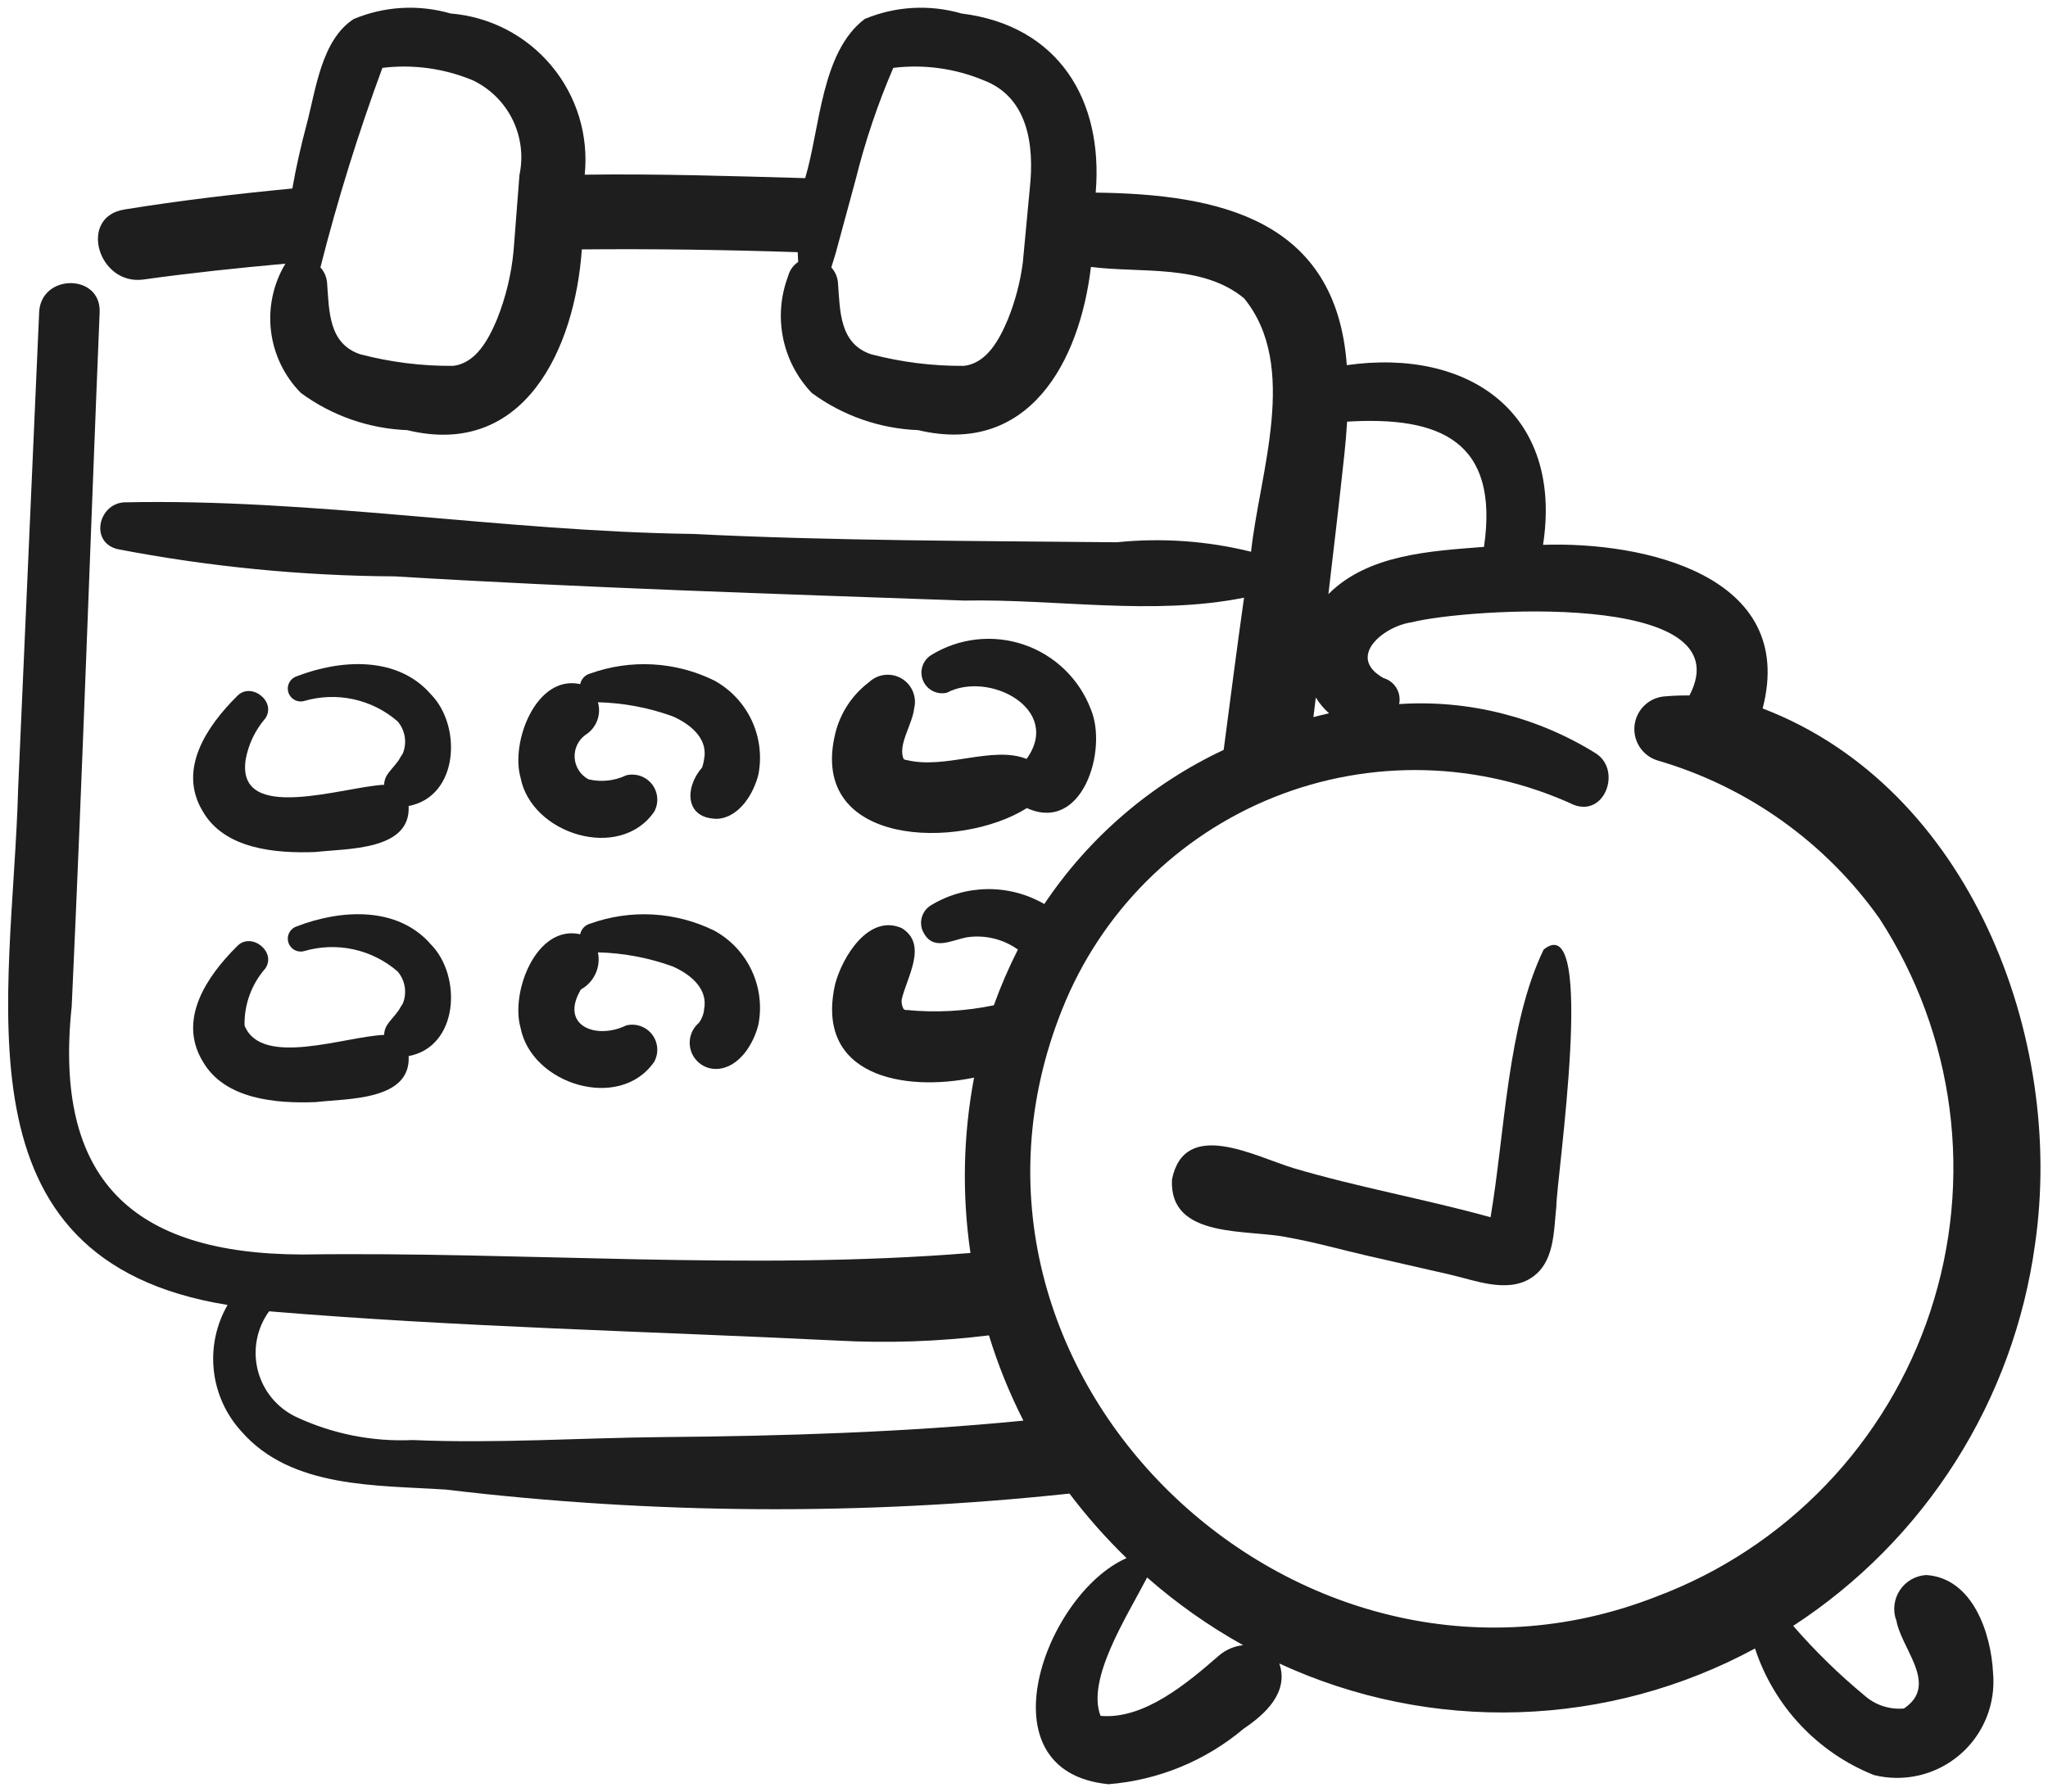 <svg width="160" height="140" viewBox="0 0 160 140" fill="none" xmlns="http://www.w3.org/2000/svg">
<g id="Group">
<path id="Vector" d="M20.729 56.136C21.627 54.803 19.586 53.233 18.502 54.417C16.165 56.743 13.861 60.116 15.836 63.391C17.539 66.376 21.586 66.697 24.651 66.578C27.116 66.295 32.108 66.483 31.925 62.983C35.834 62.243 36.1 56.74 33.673 54.266C31.055 51.236 26.608 51.525 23.189 52.844C22.939 52.922 22.73 53.094 22.605 53.324C22.48 53.553 22.449 53.822 22.519 54.075C22.588 54.327 22.753 54.542 22.978 54.675C23.203 54.808 23.47 54.848 23.725 54.788C24.982 54.413 26.314 54.362 27.596 54.638C28.879 54.914 30.071 55.51 31.062 56.369C31.355 56.71 31.548 57.126 31.619 57.571C31.691 58.015 31.637 58.47 31.466 58.886C31.409 58.989 30.951 59.65 31.324 59.149C30.622 60.218 30.049 60.443 30.008 61.326C26.929 61.449 18.416 64.43 19.195 59.347C19.409 58.159 19.939 57.05 20.729 56.136Z" fill="#1E1E1E"/>
<path id="Vector_2" d="M54.857 59.967C53.481 61.529 53.478 63.991 56.059 63.984C57.752 63.871 58.877 62.03 59.249 60.524C59.528 59.093 59.344 57.61 58.725 56.29C58.106 54.97 57.084 53.881 55.805 53.179C54.31 52.443 52.681 52.014 51.017 51.92C49.353 51.825 47.686 52.067 46.117 52.629C45.921 52.68 45.743 52.785 45.604 52.932C45.464 53.079 45.369 53.262 45.328 53.46C41.894 52.699 39.884 57.969 40.662 60.743C41.498 65.195 48.419 67.34 51.11 63.428C51.292 63.094 51.374 62.715 51.345 62.336C51.316 61.957 51.177 61.594 50.945 61.293C50.713 60.992 50.399 60.764 50.04 60.638C49.681 60.513 49.293 60.494 48.924 60.585C48.004 61.023 46.962 61.133 45.972 60.896C45.667 60.732 45.409 60.494 45.221 60.204C45.032 59.913 44.921 59.58 44.896 59.235C44.871 58.891 44.934 58.545 45.078 58.231C45.223 57.916 45.444 57.644 45.722 57.438C46.144 57.178 46.469 56.786 46.648 56.324C46.828 55.862 46.85 55.353 46.714 54.877C48.709 54.925 50.684 55.297 52.56 55.979C53.807 56.529 55.193 57.566 55.043 59.086C55.054 59.043 55.059 59.016 55.078 58.953C55.07 59.016 54.987 59.306 55.017 59.265C54.988 59.504 54.934 59.739 54.857 59.967Z" fill="#1E1E1E"/>
<path id="Vector_3" d="M67.889 53.311C66.569 54.306 65.636 55.729 65.251 57.336C63.119 66.189 75.008 66.446 80.225 63.145C84.571 65.122 86.552 58.605 85.226 55.438C84.78 54.26 84.078 53.194 83.172 52.319C82.266 51.443 81.177 50.779 79.984 50.373C78.791 49.967 77.523 49.831 76.271 49.972C75.019 50.114 73.814 50.531 72.742 51.193C72.418 51.397 72.177 51.709 72.062 52.075C71.947 52.44 71.966 52.834 72.115 53.186C72.263 53.539 72.533 53.827 72.874 54C73.216 54.173 73.608 54.218 73.98 54.129C77.265 52.392 83.012 55.418 80.201 59.304C77.513 58.238 73.819 60.172 70.768 59.374C70.86 59.445 70.663 59.348 70.597 59.315C70.117 58.218 71.273 56.635 71.417 55.365C71.529 54.918 71.492 54.448 71.313 54.024C71.134 53.6 70.822 53.245 70.424 53.014C70.026 52.782 69.564 52.686 69.107 52.74C68.65 52.793 68.223 52.994 67.889 53.311Z" fill="#1E1E1E"/>
<path id="Vector_4" d="M15.836 82.934C17.539 85.92 21.586 86.24 24.651 86.122C27.111 85.834 32.111 86.029 31.926 82.526C35.835 81.786 36.1 76.284 33.673 73.809C31.055 70.78 26.608 71.068 23.189 72.387C22.939 72.466 22.73 72.638 22.605 72.867C22.48 73.097 22.45 73.366 22.519 73.618C22.588 73.87 22.753 74.085 22.978 74.218C23.203 74.351 23.47 74.392 23.725 74.331C24.982 73.957 26.314 73.905 27.596 74.181C28.879 74.458 30.071 75.053 31.063 75.912C31.355 76.254 31.548 76.67 31.619 77.114C31.691 77.558 31.637 78.013 31.466 78.429C31.409 78.532 30.951 79.193 31.324 78.692C30.622 79.761 30.049 79.986 30.008 80.87C26.987 80.982 20.423 83.44 19.106 80.138C19.07 78.501 19.649 76.91 20.729 75.679C21.627 74.347 19.586 72.776 18.502 73.961C16.165 76.287 13.861 79.66 15.836 82.934Z" fill="#1E1E1E"/>
<path id="Vector_5" d="M40.662 80.287C41.498 84.738 48.419 86.883 51.109 82.971C51.292 82.638 51.374 82.258 51.345 81.879C51.315 81.5 51.176 81.138 50.945 80.836C50.713 80.535 50.398 80.308 50.039 80.182C49.681 80.056 49.293 80.038 48.924 80.129C46.571 81.272 43.695 80.156 45.382 77.32C45.885 77.042 46.286 76.611 46.525 76.089C46.765 75.567 46.831 74.982 46.713 74.42C48.709 74.468 50.684 74.841 52.56 75.523C53.807 76.073 55.192 77.11 55.043 78.629C55.053 78.586 55.058 78.559 55.077 78.496C55.07 78.559 54.987 78.85 55.017 78.808C54.987 79.211 54.844 79.598 54.605 79.924C54.277 80.203 54.045 80.577 53.942 80.995C53.839 81.412 53.87 81.852 54.031 82.251C54.192 82.65 54.474 82.988 54.838 83.217C55.202 83.446 55.629 83.555 56.059 83.527C57.752 83.415 58.877 81.574 59.249 80.067C59.528 78.636 59.344 77.153 58.725 75.833C58.106 74.513 57.083 73.424 55.805 72.723C54.309 71.986 52.681 71.558 51.017 71.463C49.352 71.369 47.686 71.61 46.117 72.173C45.921 72.224 45.743 72.329 45.603 72.475C45.464 72.622 45.368 72.805 45.328 73.004C41.894 72.243 39.883 77.512 40.662 80.287Z" fill="#1E1E1E"/>
<path id="Vector_6" d="M158.985 97.244C161.355 80.999 153.806 61.519 137.706 55.361C140.416 44.962 128.423 42.307 120.55 42.575C122.122 32.355 114.825 27.171 105.219 28.534C104.389 17.152 95.286 15.169 85.602 15.051C86.212 7.777 82.672 1.993 75.115 1.054C72.62 0.331 69.953 0.482 67.556 1.482C64.137 4.073 64.073 10.034 62.904 13.92C57.151 13.758 51.423 13.572 45.681 13.65C45.837 12.132 45.688 10.597 45.244 9.137C44.799 7.677 44.067 6.321 43.09 5.148C42.114 3.974 40.913 3.008 39.559 2.305C38.204 1.602 36.722 1.177 35.201 1.054C32.706 0.331 30.039 0.482 27.642 1.482C25.109 3.106 24.673 7.026 23.962 9.698C23.517 11.368 23.134 13.045 22.84 14.73C18.457 15.153 14.079 15.662 9.707 16.373C6.083 16.963 7.668 22.336 11.215 21.841C14.894 21.327 18.592 20.939 22.296 20.604C21.348 22.183 20.952 24.034 21.171 25.863C21.391 27.693 22.213 29.397 23.508 30.707C25.926 32.484 28.82 33.496 31.818 33.613C40.977 35.843 44.919 27.206 45.455 19.489C51.081 19.437 56.706 19.52 62.322 19.706C62.324 19.959 62.349 20.215 62.36 20.468C61.967 20.729 61.685 21.128 61.57 21.586C60.985 23.126 60.849 24.8 61.177 26.415C61.505 28.029 62.283 29.518 63.423 30.708C65.84 32.484 68.735 33.496 71.733 33.613C80.353 35.653 84.346 28.309 85.229 20.858C89.189 21.364 93.921 20.606 97.195 23.312C101.512 28.6 98.403 36.93 97.739 43.115C94.312 42.264 90.763 42.014 87.251 42.374C76.184 42.264 65.118 42.269 54.06 41.722C39.252 41.519 24.416 38.931 9.661 39.256C7.668 39.411 7.022 42.366 9.167 42.908C16.314 44.284 23.573 44.998 30.851 45.04C45.655 45.936 60.48 46.404 75.299 46.93C82.521 46.791 90.09 48.135 97.19 46.703C96.632 50.664 96.118 54.632 95.6 58.598C89.92 61.264 85.076 65.428 81.587 70.642C80.24 69.864 78.708 69.462 77.152 69.478C75.596 69.495 74.072 69.929 72.742 70.736C72.409 70.935 72.158 71.247 72.037 71.616C71.917 71.985 71.933 72.385 72.084 72.742C72.855 74.39 74.276 73.466 75.579 73.237C76.969 73.04 78.382 73.386 79.525 74.202C78.807 75.612 78.179 77.066 77.645 78.556C75.385 79.027 73.066 79.149 70.768 78.918C70.86 78.988 70.663 78.892 70.597 78.859C70.466 78.626 70.414 78.357 70.447 78.092C70.846 76.361 72.52 73.794 70.447 72.525C67.874 71.391 65.818 74.757 65.251 76.88C63.61 84.082 70.6 85.351 76.099 84.208C75.244 88.728 75.149 93.36 75.817 97.911C58.504 99.312 41.011 97.787 23.644 98.03C10.311 98.002 4.168 92.17 5.602 78.633C6.439 60.562 7.041 42.478 7.785 24.402C7.904 21.359 3.193 21.37 3.059 24.402C2.512 36.808 1.964 49.214 1.417 61.619C0.993 77.926 -3.976 98.464 17.779 101.973C16.885 103.523 16.508 105.317 16.704 107.096C16.9 108.874 17.657 110.544 18.867 111.863C22.771 116.338 29.472 116.041 34.854 116.403C51.024 118.336 67.361 118.44 83.554 116.713C84.909 118.505 86.399 120.191 88.011 121.755C81.667 124.543 76.55 138.438 86.6 139.423C90.493 139.113 94.19 137.593 97.175 135.075C98.869 133.939 100.712 132.225 99.948 129.991C105.807 132.698 112.217 134.001 118.668 133.797C125.119 133.594 131.433 131.889 137.11 128.818C137.842 131.045 139.052 133.085 140.657 134.793C142.261 136.502 144.221 137.838 146.397 138.707C147.562 138.997 148.78 139.004 149.949 138.728C151.117 138.451 152.202 137.898 153.114 137.116C154.025 136.335 154.736 135.346 155.187 134.233C155.638 133.12 155.816 131.916 155.707 130.72C155.554 127.627 154.125 123.322 150.498 123.077C150.084 123.099 149.682 123.218 149.322 123.423C148.963 123.629 148.657 123.915 148.428 124.26C148.199 124.606 148.054 124.999 148.005 125.41C147.956 125.821 148.004 126.238 148.145 126.628L148.132 126.466C148.394 128.732 151.569 131.61 148.748 133.506C148.186 133.557 147.619 133.491 147.083 133.312C146.547 133.133 146.054 132.846 145.635 132.467C143.642 130.817 141.789 129.005 140.094 127.049C145.196 123.727 149.524 119.346 152.784 114.203C156.043 109.06 158.158 103.276 158.985 97.244ZM40.583 13.667L40.124 19.587C39.951 21.428 39.515 23.235 38.829 24.952C38.186 26.476 37.205 28.392 35.382 28.59C32.934 28.608 30.494 28.301 28.126 27.679C25.681 26.846 25.718 24.349 25.554 22.113C25.521 21.661 25.337 21.232 25.032 20.896C26.37 15.617 27.987 10.412 29.875 5.303C32.277 5.01 34.715 5.347 36.948 6.28C38.294 6.926 39.384 8.005 40.043 9.345C40.703 10.684 40.893 12.207 40.583 13.667ZM80.455 14.693L79.906 20.532C79.706 22.048 79.315 23.533 78.743 24.952C78.1 26.476 77.119 28.392 75.296 28.59C72.848 28.608 70.408 28.301 68.04 27.679C65.595 26.846 65.632 24.349 65.468 22.113C65.435 21.661 65.251 21.232 64.946 20.896C65.06 20.535 65.174 20.172 65.28 19.81L66.841 14.057C67.583 11.063 68.569 8.135 69.789 5.303C72.192 5.01 74.629 5.347 76.862 6.28C80.339 7.611 80.81 11.397 80.455 14.693ZM105.032 35.469C105.122 34.635 105.19 33.792 105.243 32.948C112.483 32.51 117.145 34.453 115.937 42.734C111.764 43.062 106.883 43.309 103.781 46.428C104.214 42.777 104.638 39.125 105.032 35.469ZM102.798 54.506C103.079 54.967 103.428 55.382 103.833 55.738C103.423 55.827 103.017 55.934 102.61 56.038C102.673 55.528 102.736 55.017 102.798 54.506ZM51.88 112.297C45.337 112.355 38.78 112.814 32.238 112.529C29.093 112.674 25.96 112.05 23.11 110.711C22.379 110.36 21.734 109.853 21.221 109.225C20.708 108.597 20.339 107.864 20.14 107.078C19.94 106.292 19.916 105.472 20.068 104.676C20.221 103.88 20.546 103.126 21.021 102.469C35.841 103.705 50.576 104.026 65.408 104.757C69.364 104.97 73.33 104.833 77.262 104.349C77.962 106.645 78.863 108.874 79.953 111.012C70.631 111.929 61.213 112.215 51.88 112.297ZM95.207 129.391C92.757 131.523 89.371 134.389 85.98 134.082C84.873 131.234 87.968 126.438 89.619 123.268C91.924 125.293 94.439 127.067 97.12 128.559C96.412 128.633 95.744 128.923 95.207 129.391ZM129.403 124.763C101.274 135.771 71.588 107.272 82.991 78.852C84.483 75.111 86.721 71.713 89.569 68.864C92.417 66.016 95.815 63.778 99.557 62.285C103.298 60.793 107.304 60.078 111.33 60.184C115.357 60.291 119.319 61.215 122.977 62.903C125.406 63.806 126.693 60.165 124.676 58.871C120.082 56.012 114.707 54.664 109.308 55.018C109.398 54.587 109.322 54.138 109.095 53.761C108.868 53.384 108.507 53.107 108.084 52.986C105.136 51.324 108.121 48.918 110.289 48.628C114.428 47.558 136.319 46.057 131.989 54.346C131.38 54.337 130.771 54.358 130.164 54.41C129.558 54.43 128.979 54.663 128.529 55.07C128.079 55.476 127.787 56.029 127.706 56.63C127.624 57.23 127.759 57.84 128.085 58.352C128.41 58.863 128.907 59.242 129.486 59.422C136.498 61.46 142.613 65.814 146.833 71.774C149.749 76.263 151.621 81.349 152.311 86.657C153 91.965 152.49 97.361 150.817 102.446C149.145 107.531 146.353 112.175 142.646 116.038C138.94 119.9 134.415 122.882 129.403 124.763Z" fill="#1E1E1E"/>
<path id="Vector_7" d="M120.598 74.203C117.761 80.058 117.565 88.582 116.449 95.118C111.371 93.708 106.086 92.775 101.042 91.278C98.043 90.366 92.54 87.347 91.561 92.165C91.322 96.868 97.51 96.021 100.642 96.701C102.719 97.068 104.769 97.653 106.824 98.126C108.971 98.621 111.119 99.107 113.267 99.597C115.222 100.044 117.704 101.063 119.58 99.888C121.471 98.702 121.374 96.226 121.59 94.268C121.587 92.192 124.789 70.799 120.598 74.203Z" fill="#1E1E1E"/>
</g>
</svg>

